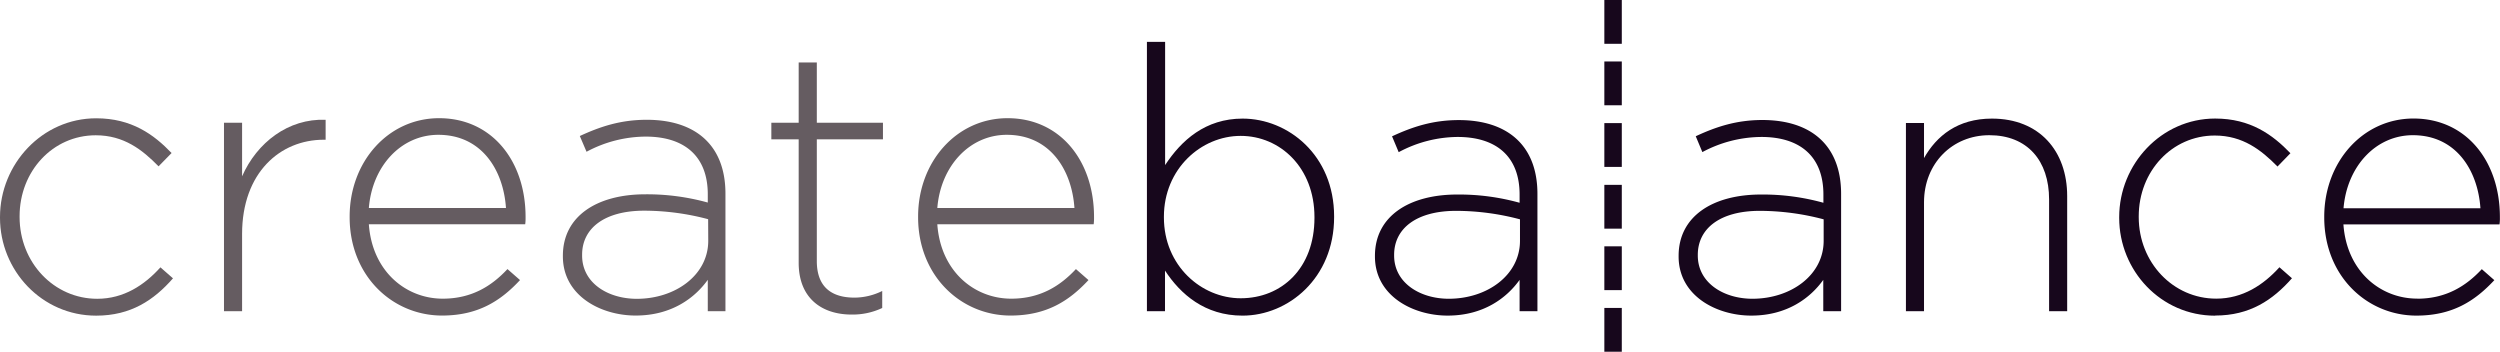 <svg id="Layer_1" data-name="Layer 1" xmlns="http://www.w3.org/2000/svg" viewBox="0 0 909.78 128.01"><defs><style>.cls-1{fill:#17071c;}.cls-2{fill:#655c61;}</style></defs><title>Artboard 1</title><path class="cls-1" d="M478.35,79c0-18-12.49-29.55-26.86-29.55s-27.93,12-27.93,29.41v.27c0,17.6,13.69,29.41,27.93,29.41,14.91,0,26.86-10.88,26.86-29.27Zm-26.19,35.86c-13.7,0-22.56-7.79-28.2-16.39v14.77h-6.58v-98H424V60.08c5.91-9,14.64-16.92,28.2-16.92,16.52,0,33.3,13.29,33.3,35.59V79c0,22.29-16.78,35.86-33.3,35.86"/><path class="cls-1" d="M553.14,79.82a91.15,91.15,0,0,0-23.23-3.09c-14.51,0-22.57,6.45-22.57,16V93c0,9.94,9.41,15.72,19.88,15.72,14,0,25.92-8.6,25.92-21.09ZM553,113.26V101.85c-4.7,6.58-13.16,13-26.18,13-12.76,0-26.46-7.26-26.46-21.49v-.27c0-14.24,12.22-22.3,29.95-22.3a82.21,82.21,0,0,1,22.69,3v-3c0-13.83-8.46-20.95-22.56-20.95A45.91,45.91,0,0,0,509,55.38l-2.42-5.77c7.52-3.5,14.91-5.91,24.31-5.91,17.59,0,28.6,9.13,28.6,26.86v42.7Z"/><path class="cls-1" d="M663.65,79.82a91.17,91.17,0,0,0-23.24-3.09c-14.5,0-22.56,6.45-22.56,16V93c0,9.94,9.4,15.72,19.88,15.72,14,0,25.92-8.6,25.92-21.09Zm-.14,33.44V101.85c-4.7,6.58-13.16,13-26.18,13-12.76,0-26.46-7.26-26.46-21.49v-.27c0-14.24,12.22-22.3,30-22.3a82.21,82.21,0,0,1,22.69,3v-3c0-13.83-8.46-20.95-22.56-20.95a46,46,0,0,0-21.49,5.51l-2.41-5.77c7.52-3.5,14.9-5.91,24.3-5.91C659,43.7,670,52.83,670,70.56v42.7Z"/><path class="cls-1" d="M745.69,113.26V72.57c0-14.1-7.92-23.37-21.75-23.37-13.43,0-23.77,10.21-23.77,24.45v39.61h-6.58V44.77h6.58V57.53c4.56-8.06,12.22-14.37,24.71-14.37,17.32,0,27.39,11.82,27.39,28.2v41.9Z"/><path class="cls-1" d="M806.11,114.88c-19.74,0-34.91-16.39-34.91-35.59V79c0-19.21,15.3-35.86,34.91-35.86,12.89,0,20.95,5.91,27.4,12.62l-4.7,4.84c-5.91-6-12.63-11.28-22.83-11.28-15.58,0-27.67,13-27.67,29.41V79c0,16.52,12.49,29.68,28.2,29.68,9.67,0,17.19-5,23-11.42l4.56,4c-7,7.93-15.31,13.57-27.93,13.57"/><path class="cls-1" d="M902.66,75.79C901.72,62,893.8,49.2,878.08,49.2c-13.56,0-24,11.42-25.24,26.59Zm-23,32.91c10.6,0,17.86-4.7,23.5-10.75l4.56,4c-7,7.52-15.17,12.9-28.33,12.9-18,0-33.57-14.37-33.57-35.73v-.27c0-19.87,14-35.72,32.49-35.72,19.21,0,31.43,15.58,31.43,35.86v.27a14.69,14.69,0,0,1-.14,2.41h-56.8c1.21,17.06,13.43,27,26.86,27"/><rect class="cls-1" x="583.84" width="6.35" height="15.94"/><rect class="cls-1" x="583.84" y="22.37" width="6.35" height="15.94"/><rect class="cls-1" x="583.84" y="44.8" width="6.35" height="15.94"/><rect class="cls-1" x="583.84" y="67.27" width="6.35" height="15.94"/><rect class="cls-1" x="583.84" y="89.64" width="6.35" height="15.94"/><rect class="cls-1" x="583.84" y="112.07" width="6.35" height="15.94"/><path class="cls-2" d="M35,114.87c-19.77,0-35-16.41-35-35.64V79C0,59.73,15.33,43.05,35,43.05c12.91,0,21,5.92,27.44,12.64L57.7,60.53c-5.91-6.05-12.64-11.3-22.86-11.3-15.61,0-27.71,13.05-27.71,29.46V79c0,16.54,12.51,29.73,28.25,29.73,9.68,0,17.21-5,23-11.44l4.57,4C56,109.22,47.62,114.87,35,114.87Z"/><path class="cls-2" d="M117.82,50.85c-15.87,0-29.72,12-29.72,34.3v28.11H81.51V44.66H88.1v19.5c5.38-12.24,16.81-21.11,30.4-20.57v7.26Z"/><path class="cls-2" d="M161.13,108.69c10.63,0,17.89-4.71,23.54-10.77l4.57,4c-7,7.53-15.2,12.91-28.38,12.91-18,0-33.62-14.39-33.62-35.78v-.27c0-19.9,14-35.77,32.55-35.77,19.23,0,31.47,15.6,31.47,35.91v.27a16,16,0,0,1-.13,2.42h-56.9C135.44,98.73,147.68,108.69,161.13,108.69Zm23-33c-.94-13.85-8.87-26.63-24.61-26.63-13.59,0-24.08,11.43-25.29,26.63Z"/><path class="cls-2" d="M257.57,113.26V101.83c-4.71,6.59-13.18,13-26.23,13-12.78,0-26.5-7.26-26.5-21.52v-.27c0-14.26,12.24-22.33,30-22.33a82.84,82.84,0,0,1,22.73,3v-3c0-13.85-8.47-21-22.6-21a45.93,45.93,0,0,0-21.52,5.52L211,49.5c7.53-3.49,14.93-5.91,24.35-5.91C253,43.59,264,52.73,264,70.49v42.77Zm.13-33.49a90.85,90.85,0,0,0-23.27-3.1c-14.52,0-22.59,6.46-22.59,16V93c0,10,9.41,15.74,19.9,15.74,14,0,26-8.61,26-21.12Z"/><path class="cls-2" d="M309.89,114.47c-10.63,0-19.24-5.78-19.24-18.83V50.71H280.7V44.66h9.95V22.74h6.6V44.66h24.07v6.05H297.25V95c0,9.82,5.78,13.31,13.72,13.31a22.93,22.93,0,0,0,10.08-2.42v6.19A25.21,25.21,0,0,1,309.89,114.47Z"/><path class="cls-2" d="M368,108.69c10.63,0,17.89-4.71,23.54-10.77l4.57,4c-7,7.53-15.19,12.91-28.38,12.91-18,0-33.62-14.39-33.62-35.78v-.27c0-19.9,14-35.77,32.55-35.77,19.23,0,31.47,15.6,31.47,35.91v.27a16,16,0,0,1-.13,2.42h-56.9C342.3,98.73,354.54,108.69,368,108.69Zm23-33c-.94-13.85-8.87-26.63-24.61-26.63-13.59,0-24.08,11.43-25.29,26.63Z"/></svg>